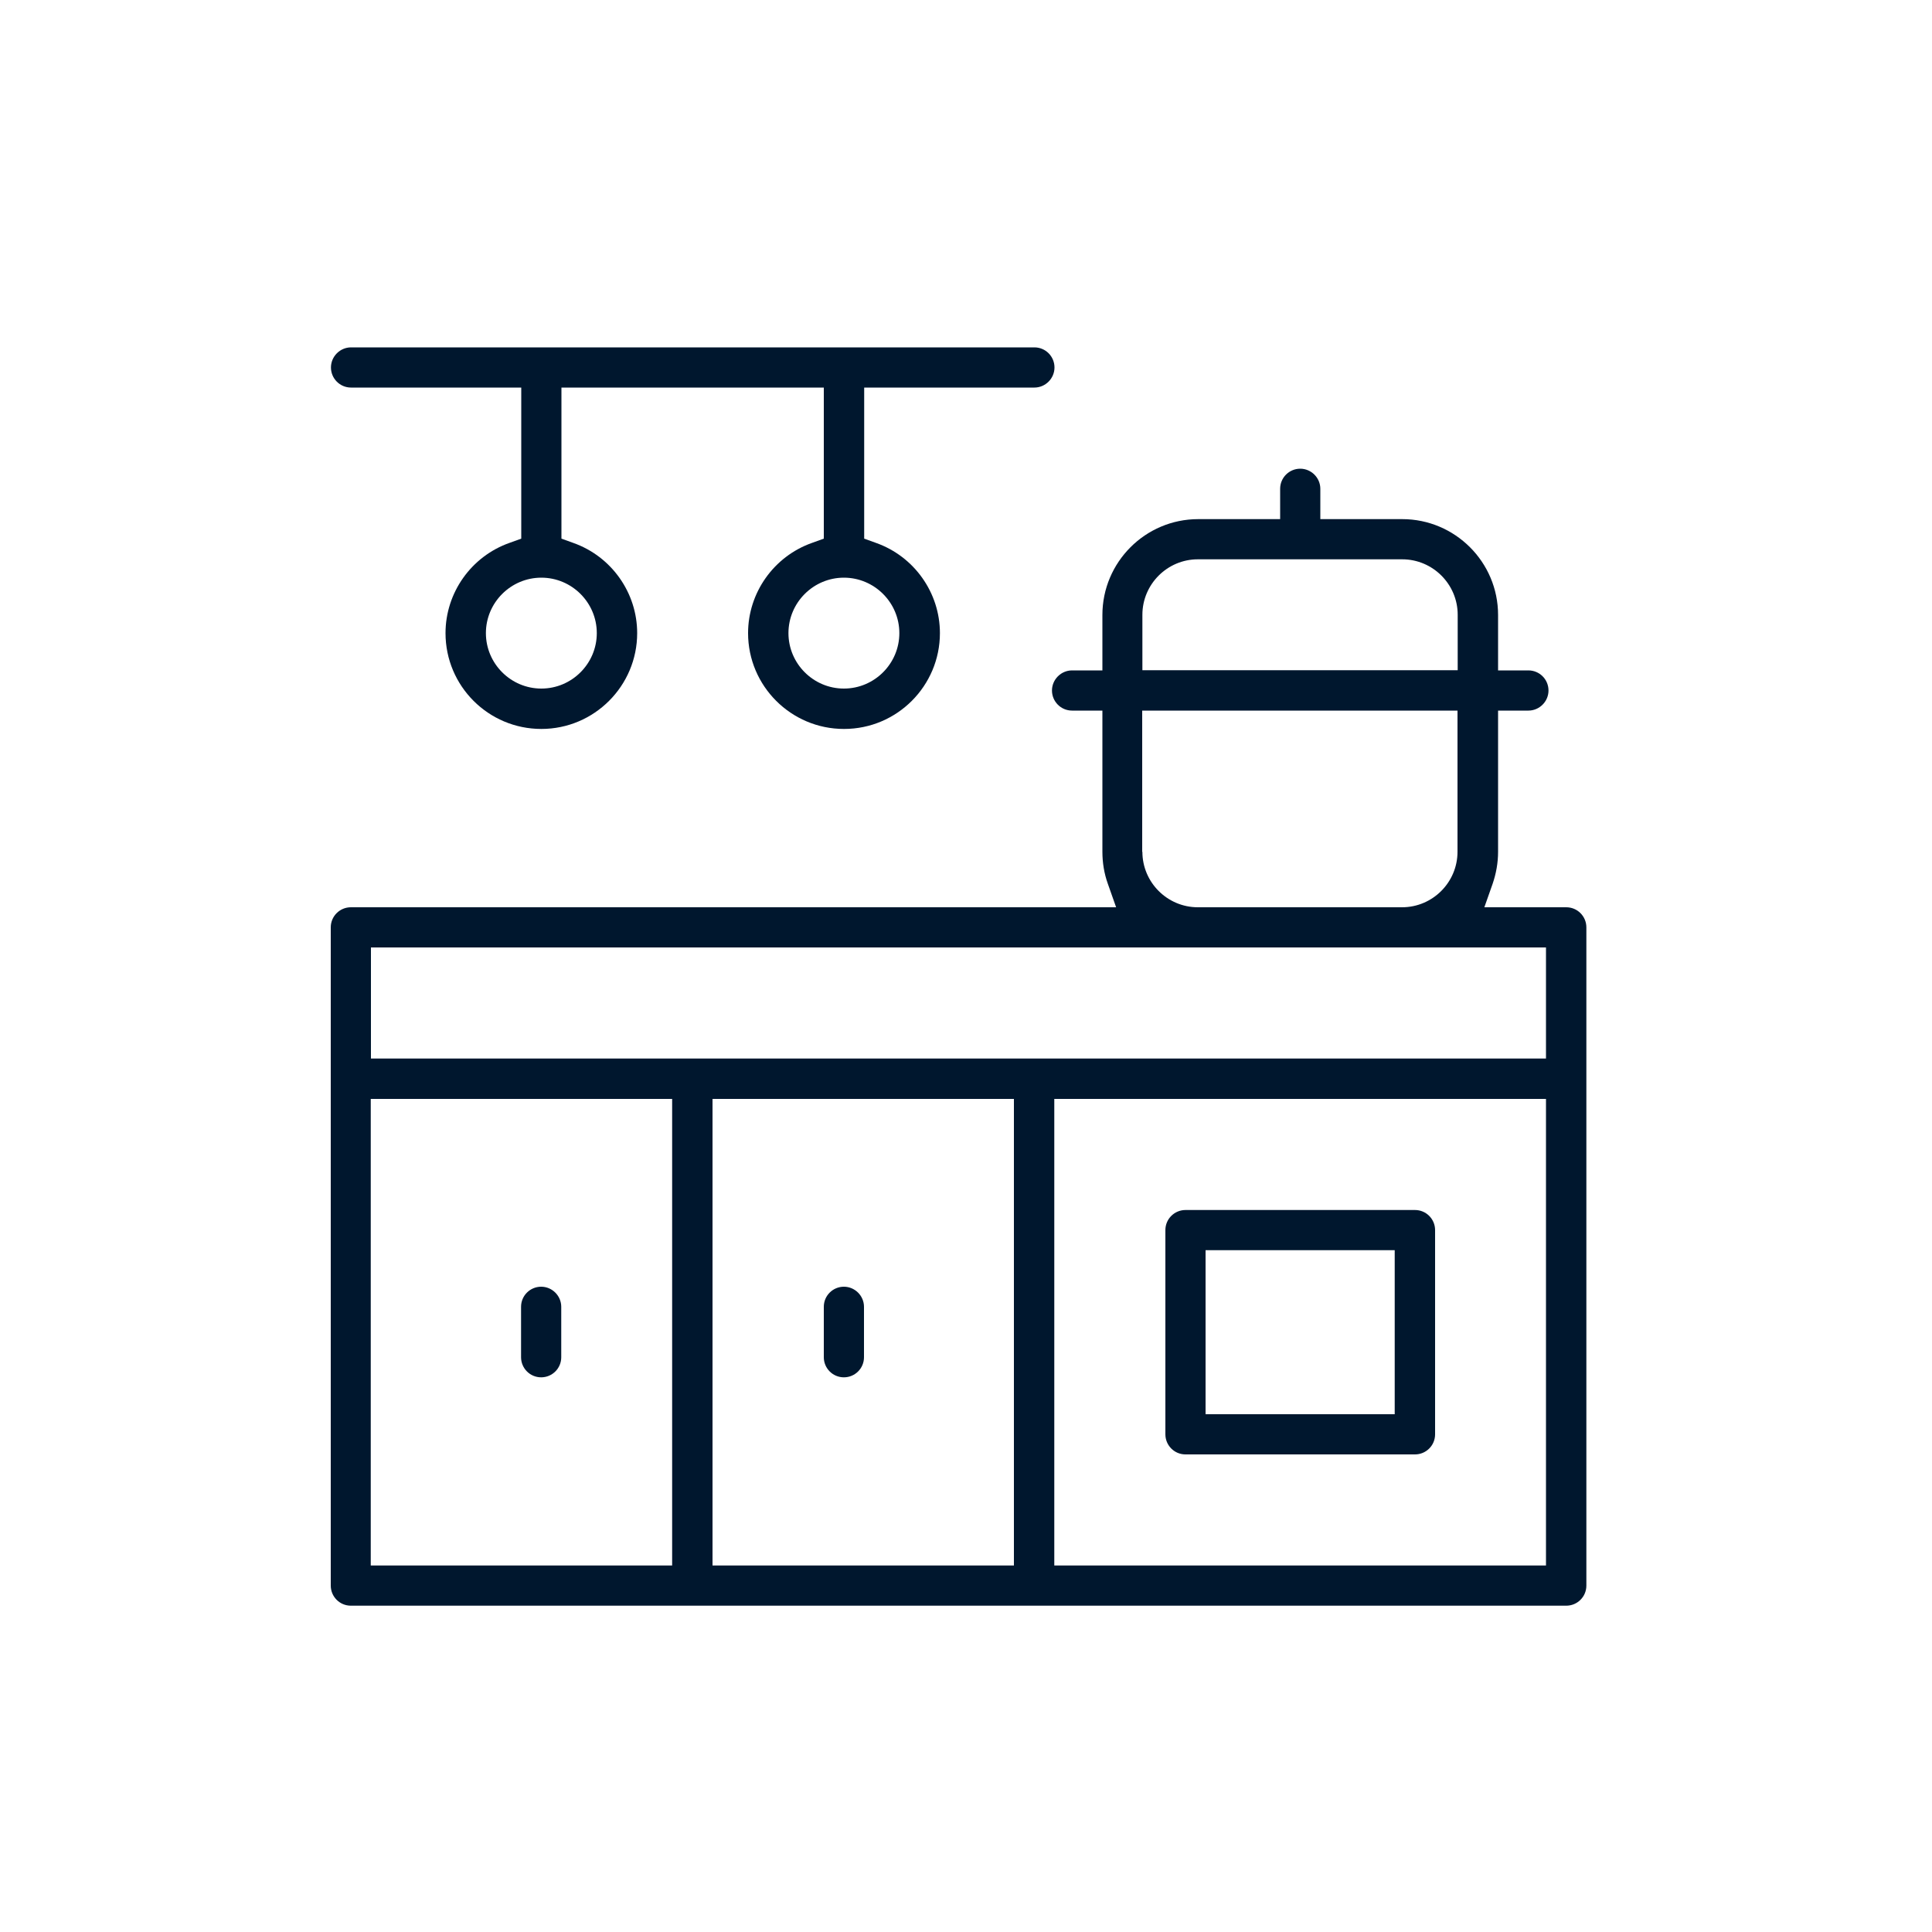 <?xml version="1.0" encoding="UTF-8"?><svg id="Layer_2" xmlns="http://www.w3.org/2000/svg" viewBox="0 0 100 100"><defs><style>.cls-1{fill:none;}.cls-1,.cls-2{stroke-width:0px;}.cls-2{fill:#00172e;}</style></defs><g id="_4_Quartos"><g id="Group_28119"><rect id="Rectangle_6830" class="cls-1" width="100" height="100"/></g><g id="Layer_1-2"><path class="cls-2" d="m18.16,83.11c-.58,0-1.04-.47-1.04-1.04v-34.07c0-.58.47-1.04,1.04-1.04h39.61l-.43-1.22c-.19-.53-.28-1.09-.28-1.65v-7.31h-1.57c-.58,0-1.04-.47-1.04-1.04s.47-1.04,1.04-1.04h1.57v-2.87c0-2.73,2.22-4.96,4.96-4.96h4.24v-1.57c0-.58.47-1.04,1.04-1.04s1.04.47,1.04,1.04v1.57h4.24c2.73,0,4.96,2.22,4.96,4.96v2.87h1.57c.58,0,1.04.47,1.04,1.04s-.47,1.04-1.04,1.04h-1.57v7.31c0,.57-.1,1.12-.28,1.65l-.43,1.22h4.24c.58,0,1.04.47,1.04,1.04v34.07c0,.58-.47,1.04-1.04,1.04H18.16Zm36.41-2.08h25.45v-24.15h-25.45v24.15Zm-17.69,0h15.6v-24.15h-15.6v24.15Zm-17.69,0h15.6v-24.15h-15.6s0,24.15,0,24.15Zm0-26.24h60.83v-5.75H19.2s0,5.75,0,5.75Zm39.94-10.7c0,1.58,1.29,2.87,2.87,2.87h10.57c1.58,0,2.87-1.29,2.87-2.87v-7.31h-16.32v7.31h0Zm2.87-15.14c-1.58,0-2.87,1.29-2.87,2.87v2.87h16.32v-2.87c0-1.58-1.29-2.87-2.87-2.87h-10.57,0Z"/><path class="cls-2" d="m61.36,75.28c-.58,0-1.04-.47-1.04-1.04v-10.57c0-.58.47-1.04,1.04-1.04h11.88c.58,0,1.04.47,1.04,1.04v10.57c0,.58-.47,1.04-1.04,1.04h-11.88,0Zm1.04-2.08h9.79v-8.49h-9.79v8.49Z"/><path class="cls-2" d="m28.01,71.29c-.58,0-1.04-.47-1.04-1.04v-2.61c0-.58.47-1.04,1.04-1.04s1.04.47,1.04,1.04v2.61c0,.58-.47,1.04-1.04,1.04Z"/><path class="cls-2" d="m43.68,71.29c-.58,0-1.04-.47-1.04-1.04v-2.61c0-.58.47-1.04,1.04-1.04s1.04.47,1.04,1.04v2.61c0,.58-.47,1.04-1.04,1.04Z"/><path class="cls-2" d="m43.68,37.73c-2.73,0-4.96-2.22-4.96-4.96,0-2.09,1.33-3.97,3.31-4.67l.61-.22v-7.82h-13.58v7.82l.61.22c1.98.7,3.31,2.58,3.31,4.67,0,2.73-2.22,4.96-4.96,4.96s-4.96-2.22-4.96-4.96c0-2.09,1.33-3.97,3.31-4.67l.61-.22v-7.82h-8.81c-.58,0-1.04-.47-1.04-1.04s.47-1.04,1.04-1.04h35.37c.58,0,1.04.47,1.04,1.04s-.47,1.04-1.04,1.04h-8.81v7.82l.61.22c1.98.7,3.31,2.58,3.31,4.67,0,2.73-2.22,4.96-4.96,4.96h0Zm0-7.83c-1.58,0-2.87,1.29-2.87,2.87s1.29,2.87,2.87,2.87,2.87-1.29,2.87-2.87-1.29-2.87-2.87-2.87Zm-15.66,0c-1.58,0-2.87,1.29-2.87,2.87s1.29,2.87,2.87,2.87,2.87-1.29,2.87-2.87-1.29-2.87-2.87-2.87Z"/></g></g></svg>